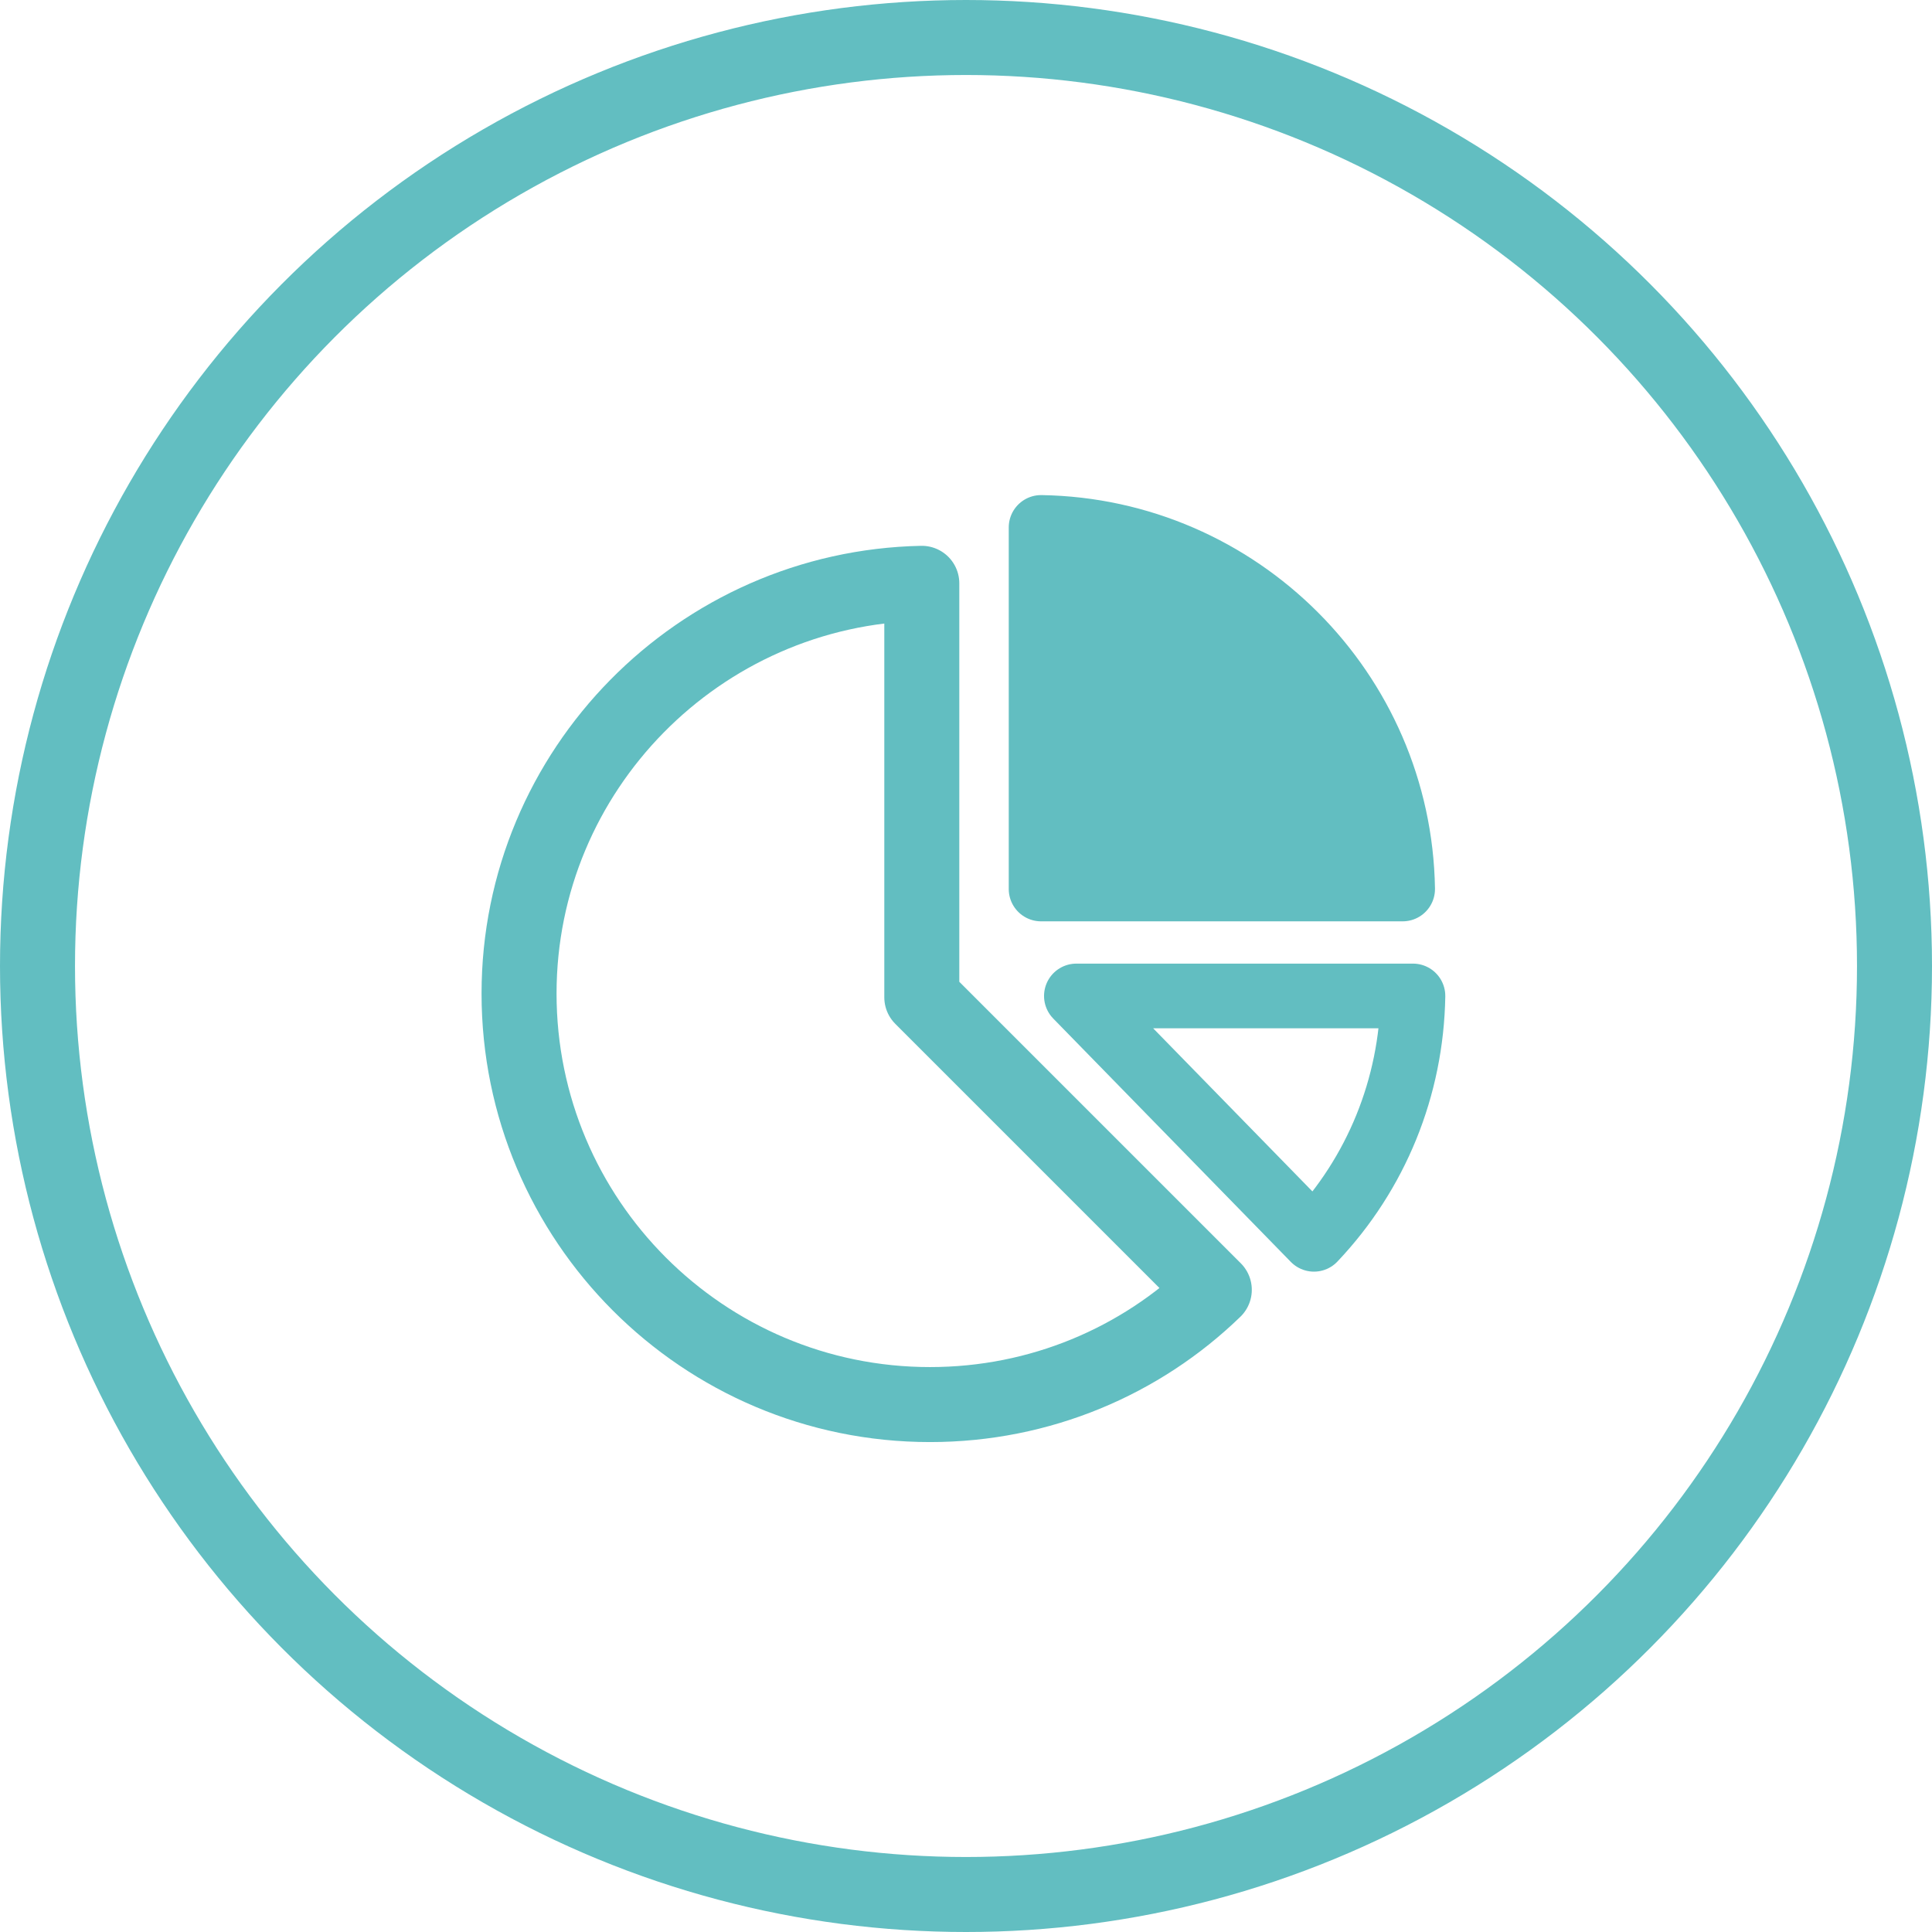 <?xml version="1.0" encoding="UTF-8"?><svg id="Layer_2" xmlns="http://www.w3.org/2000/svg" width="257.6" height="257.6" viewBox="0 0 257.6 257.6"><g id="Layer_1-2"><circle cx="128.8" cy="128.8" r="123.8" style="fill:none; stroke:#62bec1; stroke-miterlimit:10; stroke-width:10px;"/><g><path d="M138.811,118.533v-48.209c26.412,.426,47.783,21.797,48.209,48.209h-48.209Z" style="fill:#62bec1; stroke:#62bec1; stroke-linecap:round; stroke-linejoin:round; stroke-width:8.624px;"/><path d="M143.518,132.794h44.876c-.203,12.176-4.873,23.66-13.199,32.446l-31.677-32.446Z" style="fill:none; stroke:#62bec1; stroke-linecap:round; stroke-linejoin:round; stroke-width:8.624px;"/><path d="M122.907,77.776c-29.7,.6-53.7,24.9-53.7,54.7,0,30.2,24.5,54.8,54.8,54.8,14.7,0,28.1-5.8,37.9-15.3l-39-39v-55.2h0Z" style="fill:none; stroke:#62bec1; stroke-linecap:round; stroke-linejoin:round; stroke-width:10px;"/></g></g></svg>
